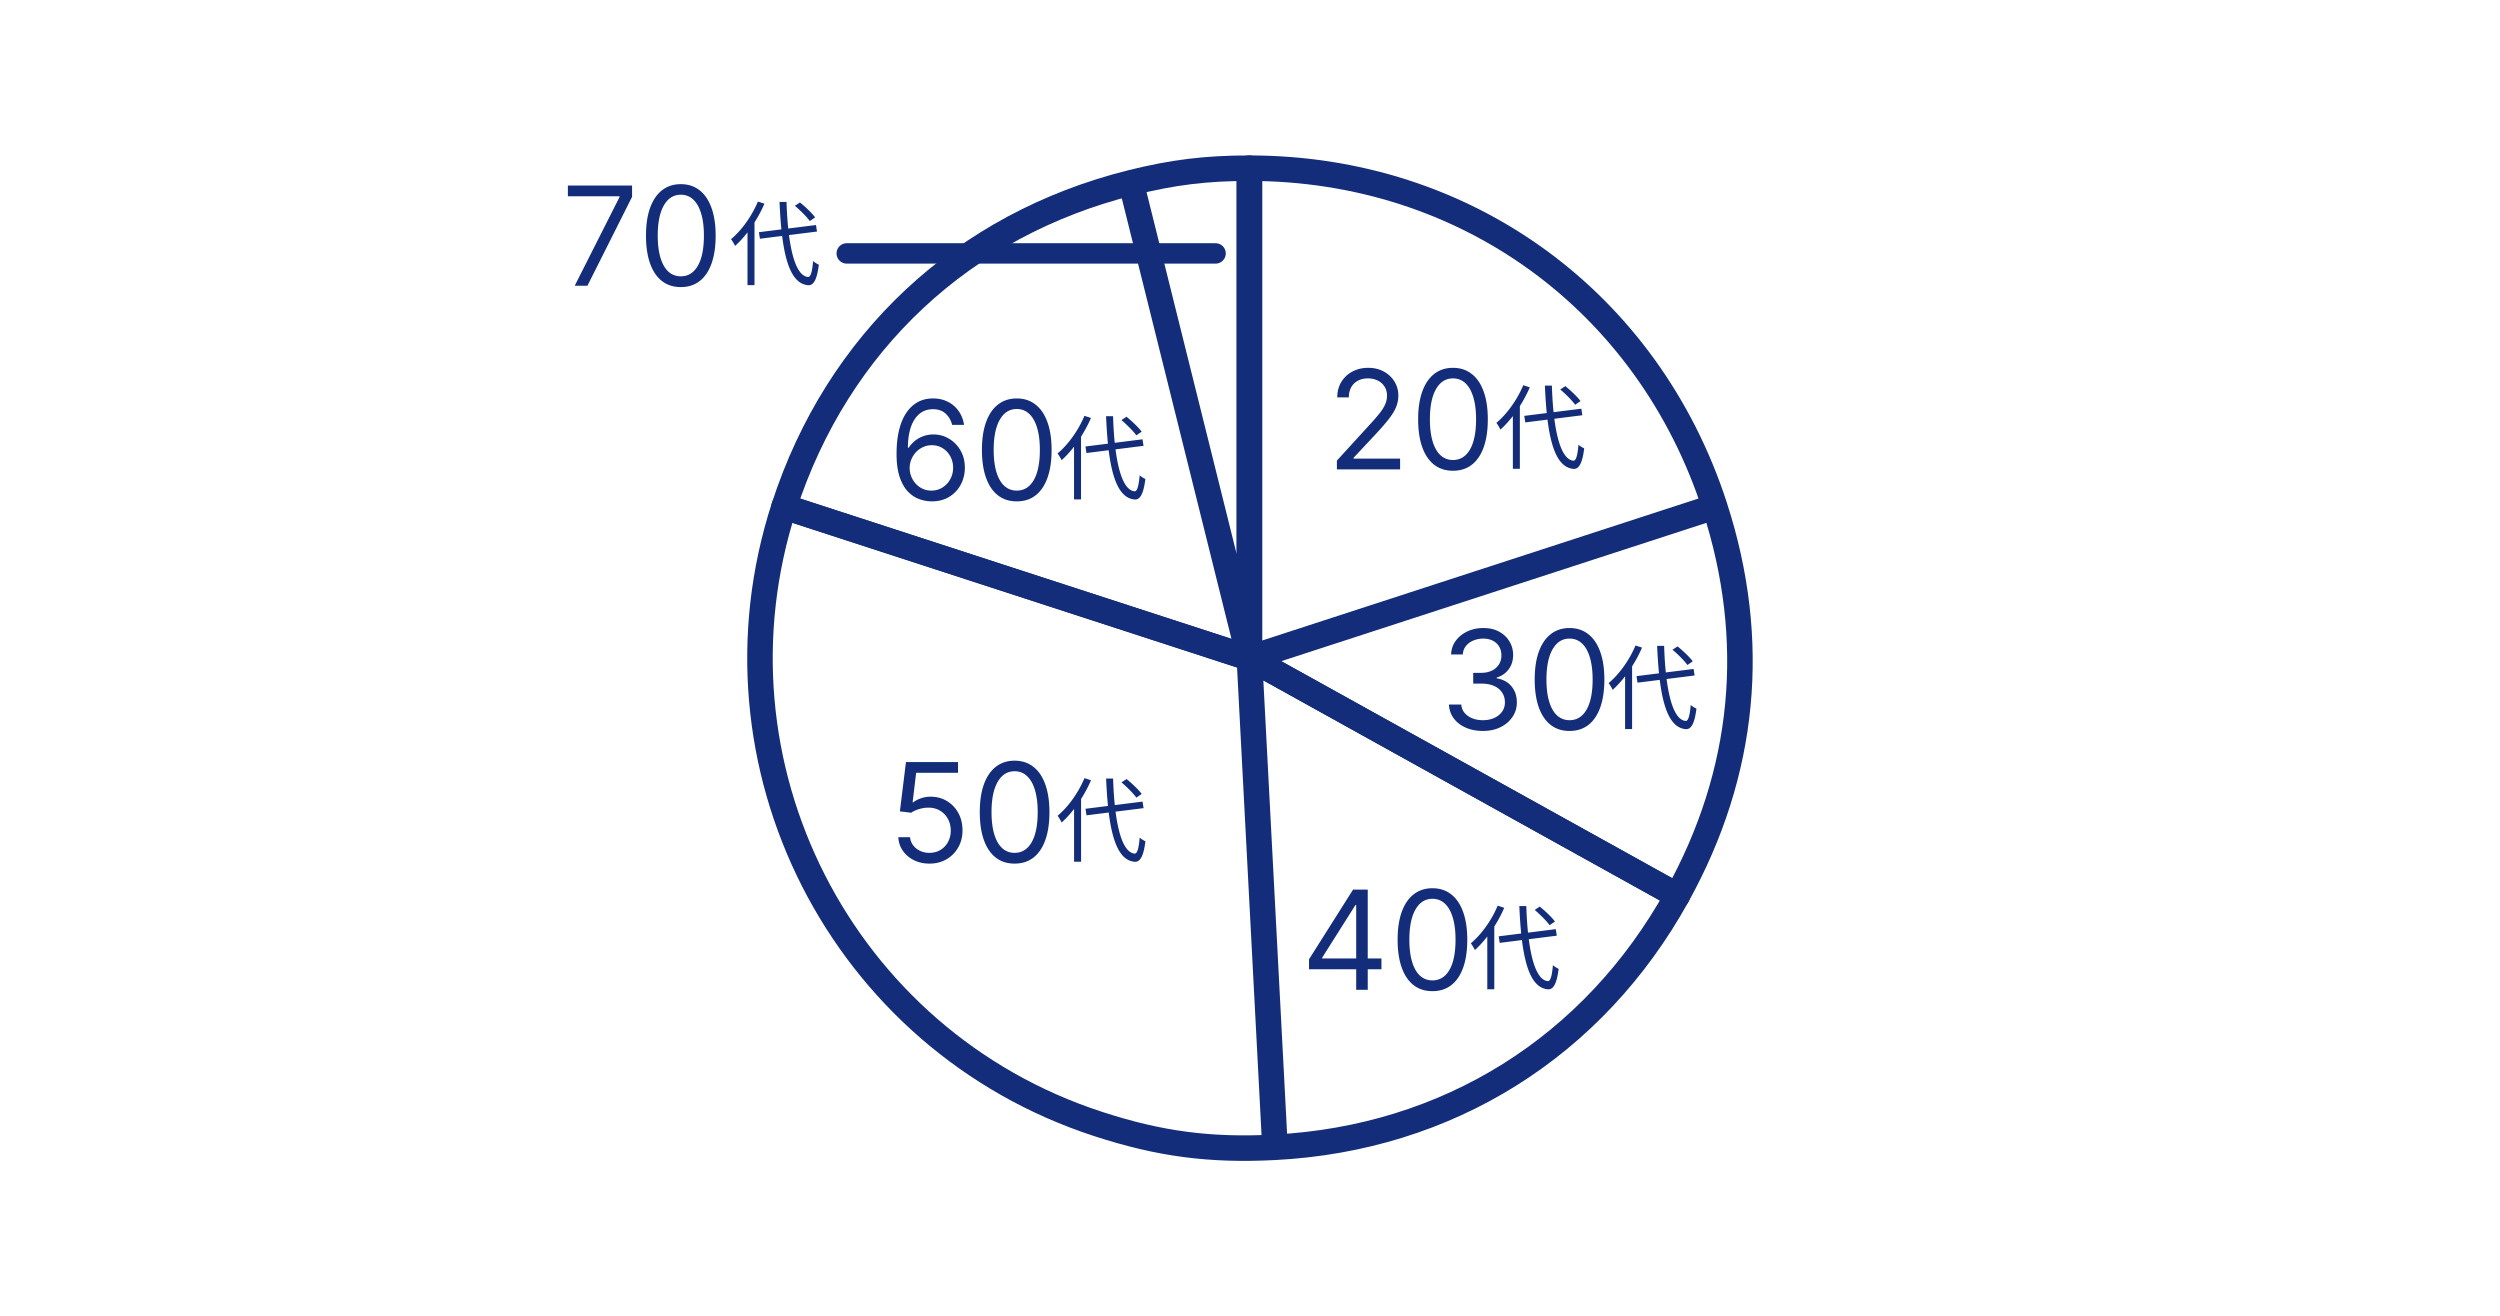 <svg width="490" height="258" viewBox="0 0 490 258" fill="none" xmlns="http://www.w3.org/2000/svg"><g clip-path="url(#a)"><path d="M244.882 128.982l91.205-29.677c-13.09-40.34-48.831-66.34-91.205-66.34v96.017zm0 0l83.872 46.556c13.351-24.114 15.839-49.995 7.333-76.22l-91.205 29.676v-.012z" stroke="#132D7A" stroke-width="5" stroke-linecap="round" stroke-linejoin="round"/><path d="M244.882 128.982l5.023 95.887c33.845-1.779 62.418-19.654 78.849-49.331l-83.872-46.556zm-.001 0l-91.205-29.665c-16.372 50.434 11.195 104.605 61.566 120.985 12.083 3.938 21.963 5.231 34.65 4.567l-5.023-95.887h.012z" stroke="#132D7A" stroke-width="5" stroke-linecap="round" stroke-linejoin="round"/><path d="M244.882 128.983l-23.195-93.17c-32.886 8.22-57.526 31.218-68.01 63.505l91.205 29.677v-.012zm0-.001V32.965c-8.47 0-14.974.794-23.195 2.846l23.195 93.171z" stroke="#132D7A" stroke-width="5" stroke-linecap="round" stroke-linejoin="round"/><path d="M182.553 98.269a7.352 7.352 0 0 1-2.417-.46c-.805-.295-1.54-.79-2.205-1.487-.665-.703-1.198-1.652-1.601-2.848-.403-1.201-.604-2.71-.604-4.525 0-1.739.163-3.28.489-4.622.326-1.348.799-2.483 1.419-3.403.62-.927 1.368-1.63 2.243-2.11.883-.48 1.877-.719 2.982-.719 1.1 0 2.078.22 2.934.662a5.602 5.602 0 0 1 2.11 1.822c.543.78.895 1.677 1.054 2.694h-2.339c-.217-.882-.639-1.614-1.266-2.196-.626-.582-1.457-.873-2.493-.873-1.521 0-2.719.662-3.595 1.985-.869 1.323-1.307 3.18-1.314 5.57h.154a5.775 5.775 0 0 1 2.924-2.29 5.72 5.72 0 0 1 1.908-.317c1.125 0 2.154.281 3.087.844a6.224 6.224 0 0 1 2.244 2.31c.563.978.844 2.1.844 3.366 0 1.214-.272 2.327-.815 3.337a6.208 6.208 0 0 1-2.292 2.397c-.978.588-2.128.875-3.451.862zm0-2.11c.805 0 1.527-.201 2.166-.604a4.32 4.32 0 0 0 1.525-1.62 4.575 4.575 0 0 0 .566-2.263c0-.812-.183-1.55-.547-2.215a4.167 4.167 0 0 0-1.486-1.601c-.626-.396-1.342-.595-2.148-.595-.607 0-1.173.122-1.697.365a4.39 4.39 0 0 0-1.381.978 4.746 4.746 0 0 0-.92 1.428 4.27 4.27 0 0 0-.336 1.678c0 .78.183 1.509.547 2.186a4.503 4.503 0 0 0 1.515 1.64c.645.415 1.377.623 2.196.623zm16.733 2.11c-1.444 0-2.675-.394-3.691-1.18-1.017-.793-1.793-1.94-2.33-3.442-.537-1.509-.806-3.33-.806-5.465 0-2.122.269-3.934.806-5.437.543-1.508 1.323-2.659 2.339-3.451 1.023-.8 2.25-1.199 3.682-1.199s2.656.4 3.672 1.199c1.023.792 1.803 1.943 2.34 3.451.543 1.502.815 3.315.815 5.437 0 2.135-.269 3.956-.806 5.465-.536 1.502-1.313 2.65-2.329 3.442-1.017.786-2.247 1.18-3.692 1.18zm0-2.11c1.432 0 2.544-.69 3.337-2.07.792-1.382 1.189-3.35 1.189-5.907 0-1.7-.182-3.148-.547-4.344-.358-1.195-.876-2.106-1.553-2.732-.671-.627-1.48-.94-2.426-.94-1.419 0-2.528.7-3.327 2.1-.799 1.393-1.198 3.365-1.198 5.916 0 1.7.179 3.145.536 4.334.358 1.188.873 2.093 1.544 2.713.678.62 1.493.93 2.445.93zm13.461-8.647l11.185-1.407.198 1.28-11.185 1.408-.198-1.28zm7.053-5.177l.993-.65c1.082.866 2.363 2.093 2.976 2.923l-1.046.721c-.577-.811-1.858-2.092-2.923-2.994zm-7.252-.83l1.281.415c-1.353 3.157-3.5 6.26-5.755 8.28-.144-.325-.541-1.01-.793-1.317 2.092-1.75 4.077-4.528 5.267-7.378zm-2.038 4.798l1.371-1.353v12.935h-1.371V86.303zm6.278-4.726h1.371c.252 8.1 1.497 14.468 4.221 14.72.505.037.812-1.028.992-3.138.271.27.866.613 1.119.721-.379 3.14-1.119 4.06-2.057 4.023-4.059-.288-5.249-7.108-5.646-16.326z" fill="#132D7A"/></g><path d="M262.033 92v-1.726l6.481-7.095a44.748 44.748 0 0 0 1.879-2.167c.493-.62.857-1.202 1.094-1.745a4.24 4.24 0 0 0 .364-1.726c0-.69-.166-1.288-.499-1.793a3.233 3.233 0 0 0-1.342-1.17c-.569-.274-1.208-.412-1.918-.412-.754 0-1.412.157-1.975.47a3.235 3.235 0 0 0-1.294 1.294c-.301.556-.451 1.208-.451 1.956h-2.263c0-1.15.266-2.16.796-3.03a5.533 5.533 0 0 1 2.167-2.032c.921-.486 1.953-.729 3.097-.729 1.151 0 2.17.243 3.059.729a5.483 5.483 0 0 1 2.09 1.965c.505.825.757 1.742.757 2.752 0 .722-.131 1.429-.393 2.12-.256.683-.703 1.447-1.342 2.29-.633.838-1.512 1.86-2.637 3.069l-4.41 4.717v.154h9.127V92h-12.387zm22.752.269c-1.444 0-2.675-.394-3.691-1.18-1.017-.793-1.793-1.94-2.33-3.442-.537-1.509-.806-3.33-.806-5.465 0-2.122.269-3.934.806-5.437.543-1.508 1.323-2.659 2.339-3.451 1.023-.8 2.25-1.199 3.682-1.199s2.656.4 3.672 1.199c1.023.792 1.803 1.943 2.34 3.451.543 1.502.815 3.315.815 5.437 0 2.135-.269 3.956-.806 5.465-.536 1.502-1.313 2.65-2.329 3.442-1.017.786-2.247 1.18-3.692 1.18zm0-2.11c1.432 0 2.544-.69 3.337-2.07.792-1.382 1.189-3.35 1.189-5.907 0-1.7-.182-3.148-.547-4.344-.358-1.195-.876-2.106-1.553-2.732-.671-.627-1.48-.94-2.426-.94-1.419 0-2.528.7-3.327 2.1-.799 1.393-1.198 3.365-1.198 5.916 0 1.7.179 3.145.537 4.334.357 1.188.872 2.093 1.543 2.713.678.62 1.493.93 2.445.93zm13.972-8.647l11.184-1.407.199 1.28-11.185 1.408-.198-1.28zm7.053-5.177l.992-.65c1.083.866 2.364 2.093 2.977 2.923l-1.046.721c-.578-.811-1.858-2.092-2.923-2.994zm-7.252-.83l1.281.415c-1.353 3.157-3.5 6.26-5.755 8.28-.144-.325-.541-1.01-.794-1.317 2.093-1.75 4.078-4.528 5.268-7.378zm-2.038 4.798l1.371-1.353v12.935h-1.371V80.303zm6.278-4.726h1.371c.252 8.1 1.497 14.468 4.221 14.72.505.037.812-1.028.992-3.138.271.27.866.613 1.119.721-.379 3.14-1.119 4.06-2.057 4.023-4.059-.288-5.25-7.108-5.646-16.326zm-12.13 67.691c-1.266 0-2.394-.217-3.385-.652-.984-.434-1.767-1.038-2.349-1.812-.575-.779-.889-1.684-.94-2.713h2.417c.051.633.268 1.179.651 1.639.384.454.886.806 1.506 1.055.62.249 1.307.374 2.061.374.844 0 1.592-.147 2.244-.441.652-.294 1.163-.703 1.534-1.227.371-.524.556-1.132.556-1.822 0-.722-.179-1.358-.537-1.908-.358-.556-.882-.991-1.572-1.304-.691-.313-1.534-.47-2.532-.47h-1.572v-2.109h1.572c.78 0 1.464-.141 2.052-.422a3.298 3.298 0 0 0 1.391-1.189c.338-.511.508-1.112.508-1.803 0-.664-.147-1.243-.441-1.735a3.02 3.02 0 0 0-1.247-1.151c-.53-.274-1.157-.412-1.879-.412a4.96 4.96 0 0 0-1.918.374 3.579 3.579 0 0 0-1.457 1.064c-.377.461-.582 1.017-.614 1.669h-2.301c.039-1.029.349-1.931.93-2.704.582-.78 1.343-1.387 2.282-1.822.946-.435 1.985-.652 3.116-.652 1.215 0 2.257.246 3.126.738.869.486 1.537 1.129 2.004 1.928.467.799.7 1.662.7 2.588 0 1.106-.291 2.049-.873 2.829-.575.78-1.358 1.32-2.349 1.62v.154c1.24.204 2.209.732 2.905 1.582.697.843 1.046 1.889 1.046 3.135 0 1.068-.291 2.026-.873 2.876-.575.844-1.361 1.509-2.359 1.995-.997.486-2.131.728-3.403.728zm16.961 0c-1.445 0-2.675-.393-3.691-1.179-1.017-.792-1.793-1.94-2.33-3.442-.537-1.509-.806-3.33-.806-5.465 0-2.122.269-3.934.806-5.437.543-1.508 1.323-2.659 2.339-3.451 1.023-.799 2.25-1.199 3.682-1.199s2.656.4 3.672 1.199c1.023.792 1.803 1.943 2.34 3.451.543 1.503.815 3.315.815 5.437 0 2.135-.269 3.956-.806 5.465-.537 1.502-1.313 2.65-2.33 3.442-1.016.786-2.246 1.179-3.691 1.179zm0-2.109c1.432 0 2.544-.69 3.337-2.071.792-1.381 1.188-3.349 1.188-5.906 0-1.7-.182-3.148-.546-4.344-.358-1.195-.876-2.106-1.553-2.732-.671-.627-1.48-.94-2.426-.94-1.419 0-2.528.7-3.327 2.1-.799 1.393-1.199 3.365-1.199 5.916 0 1.7.179 3.145.537 4.334.358 1.189.873 2.093 1.544 2.713.678.62 1.492.93 2.445.93zm13.128-8.636l11.184-1.407.199 1.281-11.185 1.407-.198-1.281zm7.053-5.178l.992-.649c1.083.866 2.364 2.093 2.977 2.922l-1.046.722c-.578-.812-1.858-2.093-2.923-2.995zm-7.252-.829l1.281.414c-1.353 3.157-3.5 6.26-5.755 8.281-.144-.325-.541-1.01-.794-1.317 2.093-1.75 4.078-4.528 5.268-7.378zm-2.038 4.798l1.371-1.353v12.935h-1.371v-11.582zm6.278-4.726h1.371c.252 8.1 1.497 14.468 4.221 14.72.505.036.812-1.028.992-3.139.271.271.866.614 1.119.722-.379 3.139-1.119 4.059-2.057 4.023-4.059-.289-5.25-7.108-5.646-16.326zm-68.226 63.385v-1.956l8.63-13.653h1.419v3.029h-.959l-6.52 10.317v.154h11.621v2.109h-14.191zm9.243 4.027v-19.636h2.263V194h-2.263zm14.946.268c-1.445 0-2.675-.393-3.692-1.179-1.016-.792-1.793-1.94-2.33-3.442-.536-1.509-.805-3.33-.805-5.465 0-2.122.269-3.934.805-5.437.544-1.508 1.324-2.659 2.34-3.451 1.023-.799 2.25-1.199 3.682-1.199s2.656.4 3.672 1.199c1.023.792 1.803 1.943 2.339 3.451.544 1.503.815 3.315.815 5.437 0 2.135-.268 3.956-.805 5.465-.537 1.502-1.314 2.65-2.33 3.442-1.016.786-2.247 1.179-3.691 1.179zm0-2.109c1.432 0 2.544-.69 3.336-2.071.793-1.381 1.189-3.349 1.189-5.906 0-1.7-.182-3.148-.546-4.344-.358-1.195-.876-2.106-1.553-2.732-.672-.627-1.48-.94-2.426-.94-1.419 0-2.528.7-3.327 2.1-.799 1.393-1.199 3.365-1.199 5.916 0 1.7.179 3.145.537 4.334.358 1.189.873 2.093 1.544 2.713.677.62 1.492.93 2.445.93zm12.986-8.637l11.185-1.407.198 1.281-11.185 1.407-.198-1.281zm7.053-5.178l.993-.649c1.082.866 2.363 2.093 2.976 2.922l-1.046.722c-.577-.812-1.858-2.093-2.923-2.995zm-7.252-.829l1.281.414c-1.353 3.157-3.5 6.26-5.755 8.281-.144-.325-.541-1.01-.793-1.317 2.092-1.75 4.077-4.528 5.267-7.378zm-2.038 4.798l1.371-1.353v12.935h-1.371v-11.582zm6.278-4.726h1.371c.252 8.1 1.497 14.468 4.221 14.72.505.036.812-1.028.992-3.139.271.271.866.614 1.119.722-.379 3.139-1.119 4.059-2.057 4.023-4.059-.289-5.249-7.108-5.646-16.326zm-115.619-8.319c-1.125 0-2.138-.223-3.039-.671-.902-.447-1.624-1.061-2.167-1.841-.544-.779-.841-1.668-.892-2.665h2.301c.09.888.492 1.623 1.208 2.205.723.575 1.585.863 2.589.863.805 0 1.521-.188 2.148-.566a3.986 3.986 0 0 0 1.486-1.553c.364-.665.546-1.416.546-2.253 0-.857-.188-1.62-.565-2.292a4.157 4.157 0 0 0-1.534-1.601c-.652-.39-1.397-.588-2.234-.594a6.114 6.114 0 0 0-1.851.278c-.633.185-1.154.425-1.563.719l-2.224-.269 1.189-9.664h10.201v2.109h-8.207l-.69 5.791h.115c.402-.319.907-.585 1.515-.796a5.74 5.74 0 0 1 1.898-.316c1.202 0 2.273.288 3.212.863a6.033 6.033 0 0 1 2.225 2.339c.543.991.815 2.123.815 3.395 0 1.252-.282 2.371-.844 3.355a6.17 6.17 0 0 1-2.301 2.321c-.978.562-2.091.843-3.337.843zm16.695 0c-1.444 0-2.675-.393-3.691-1.179-1.016-.792-1.793-1.94-2.33-3.442-.537-1.509-.805-3.33-.805-5.465 0-2.122.268-3.934.805-5.437.543-1.508 1.323-2.659 2.339-3.451 1.023-.799 2.25-1.199 3.682-1.199s2.656.4 3.672 1.199c1.023.792 1.803 1.943 2.34 3.451.543 1.503.815 3.315.815 5.437 0 2.135-.269 3.956-.805 5.465-.537 1.502-1.314 2.65-2.33 3.442-1.017.786-2.247 1.179-3.692 1.179zm0-2.109c1.432 0 2.544-.69 3.337-2.071.793-1.381 1.189-3.349 1.189-5.906 0-1.7-.182-3.148-.547-4.344-.358-1.195-.875-2.106-1.553-2.732-.671-.627-1.48-.94-2.426-.94-1.419 0-2.528.7-3.327 2.1-.799 1.393-1.198 3.365-1.198 5.916 0 1.7.179 3.145.537 4.334.358 1.189.872 2.093 1.543 2.713.678.62 1.493.93 2.445.93zm13.893-8.636l11.184-1.407.199 1.281-11.185 1.407-.198-1.281zm7.053-5.178l.992-.649c1.083.866 2.364 2.093 2.977 2.922l-1.046.722c-.578-.812-1.858-2.093-2.923-2.995zm-7.252-.829l1.281.414c-1.353 3.157-3.5 6.26-5.755 8.281-.144-.325-.541-1.01-.794-1.317 2.093-1.75 4.078-4.528 5.268-7.378zm-2.038 4.798l1.371-1.353v12.935h-1.371v-11.582zm6.278-4.726h1.371c.252 8.1 1.497 14.468 4.221 14.72.505.036.812-1.028.992-3.139.271.271.866.614 1.119.722-.379 3.139-1.119 4.059-2.057 4.023-4.059-.289-5.25-7.108-5.646-16.326zM112.646 56l8.783-17.374v-.153h-10.125v-2.11h12.58v2.225L115.139 56h-2.493zm20.794.269c-1.444 0-2.675-.394-3.691-1.18-1.016-.792-1.793-1.94-2.33-3.442-.537-1.508-.805-3.33-.805-5.465 0-2.122.268-3.934.805-5.437.543-1.508 1.323-2.659 2.34-3.451 1.022-.8 2.25-1.199 3.681-1.199 1.432 0 2.656.4 3.673 1.199 1.022.792 1.802 1.943 2.339 3.451.543 1.503.815 3.315.815 5.437 0 2.135-.268 3.956-.805 5.465-.537 1.502-1.314 2.65-2.33 3.442-1.016.786-2.247 1.18-3.692 1.18zm0-2.11c1.432 0 2.544-.69 3.337-2.07.793-1.382 1.189-3.35 1.189-5.907 0-1.7-.182-3.148-.547-4.344-.357-1.195-.875-2.106-1.553-2.732-.671-.627-1.48-.94-2.426-.94-1.419 0-2.528.7-3.327 2.1-.799 1.393-1.198 3.365-1.198 5.916 0 1.7.179 3.145.537 4.334.358 1.189.872 2.093 1.543 2.713.678.62 1.493.93 2.445.93zm15.307-8.647l11.185-1.407.198 1.28-11.185 1.408-.198-1.28zm7.053-5.177l.993-.65c1.082.866 2.363 2.093 2.976 2.923l-1.046.721c-.577-.812-1.858-2.092-2.923-2.994zm-7.252-.83l1.281.415c-1.353 3.157-3.5 6.26-5.755 8.28-.144-.325-.541-1.01-.793-1.317 2.092-1.75 4.077-4.528 5.267-7.378zm-2.038 4.798l1.371-1.353v12.935h-1.371V44.303zm6.278-4.726h1.371c.252 8.1 1.497 14.468 4.221 14.72.505.037.812-1.028.992-3.138.271.27.866.613 1.119.721-.379 3.14-1.119 4.06-2.057 4.023-4.059-.288-5.249-7.108-5.646-16.326z" fill="#132D7A"/><path d="M165.96 49.67h72.29" stroke="#132D7A" stroke-width="4" stroke-linecap="round" stroke-linejoin="round"/><defs><clipPath id="a"><path fill="#fff" transform="translate(146 30)" d="M0 0h198v198H0z"/></clipPath></defs></svg>